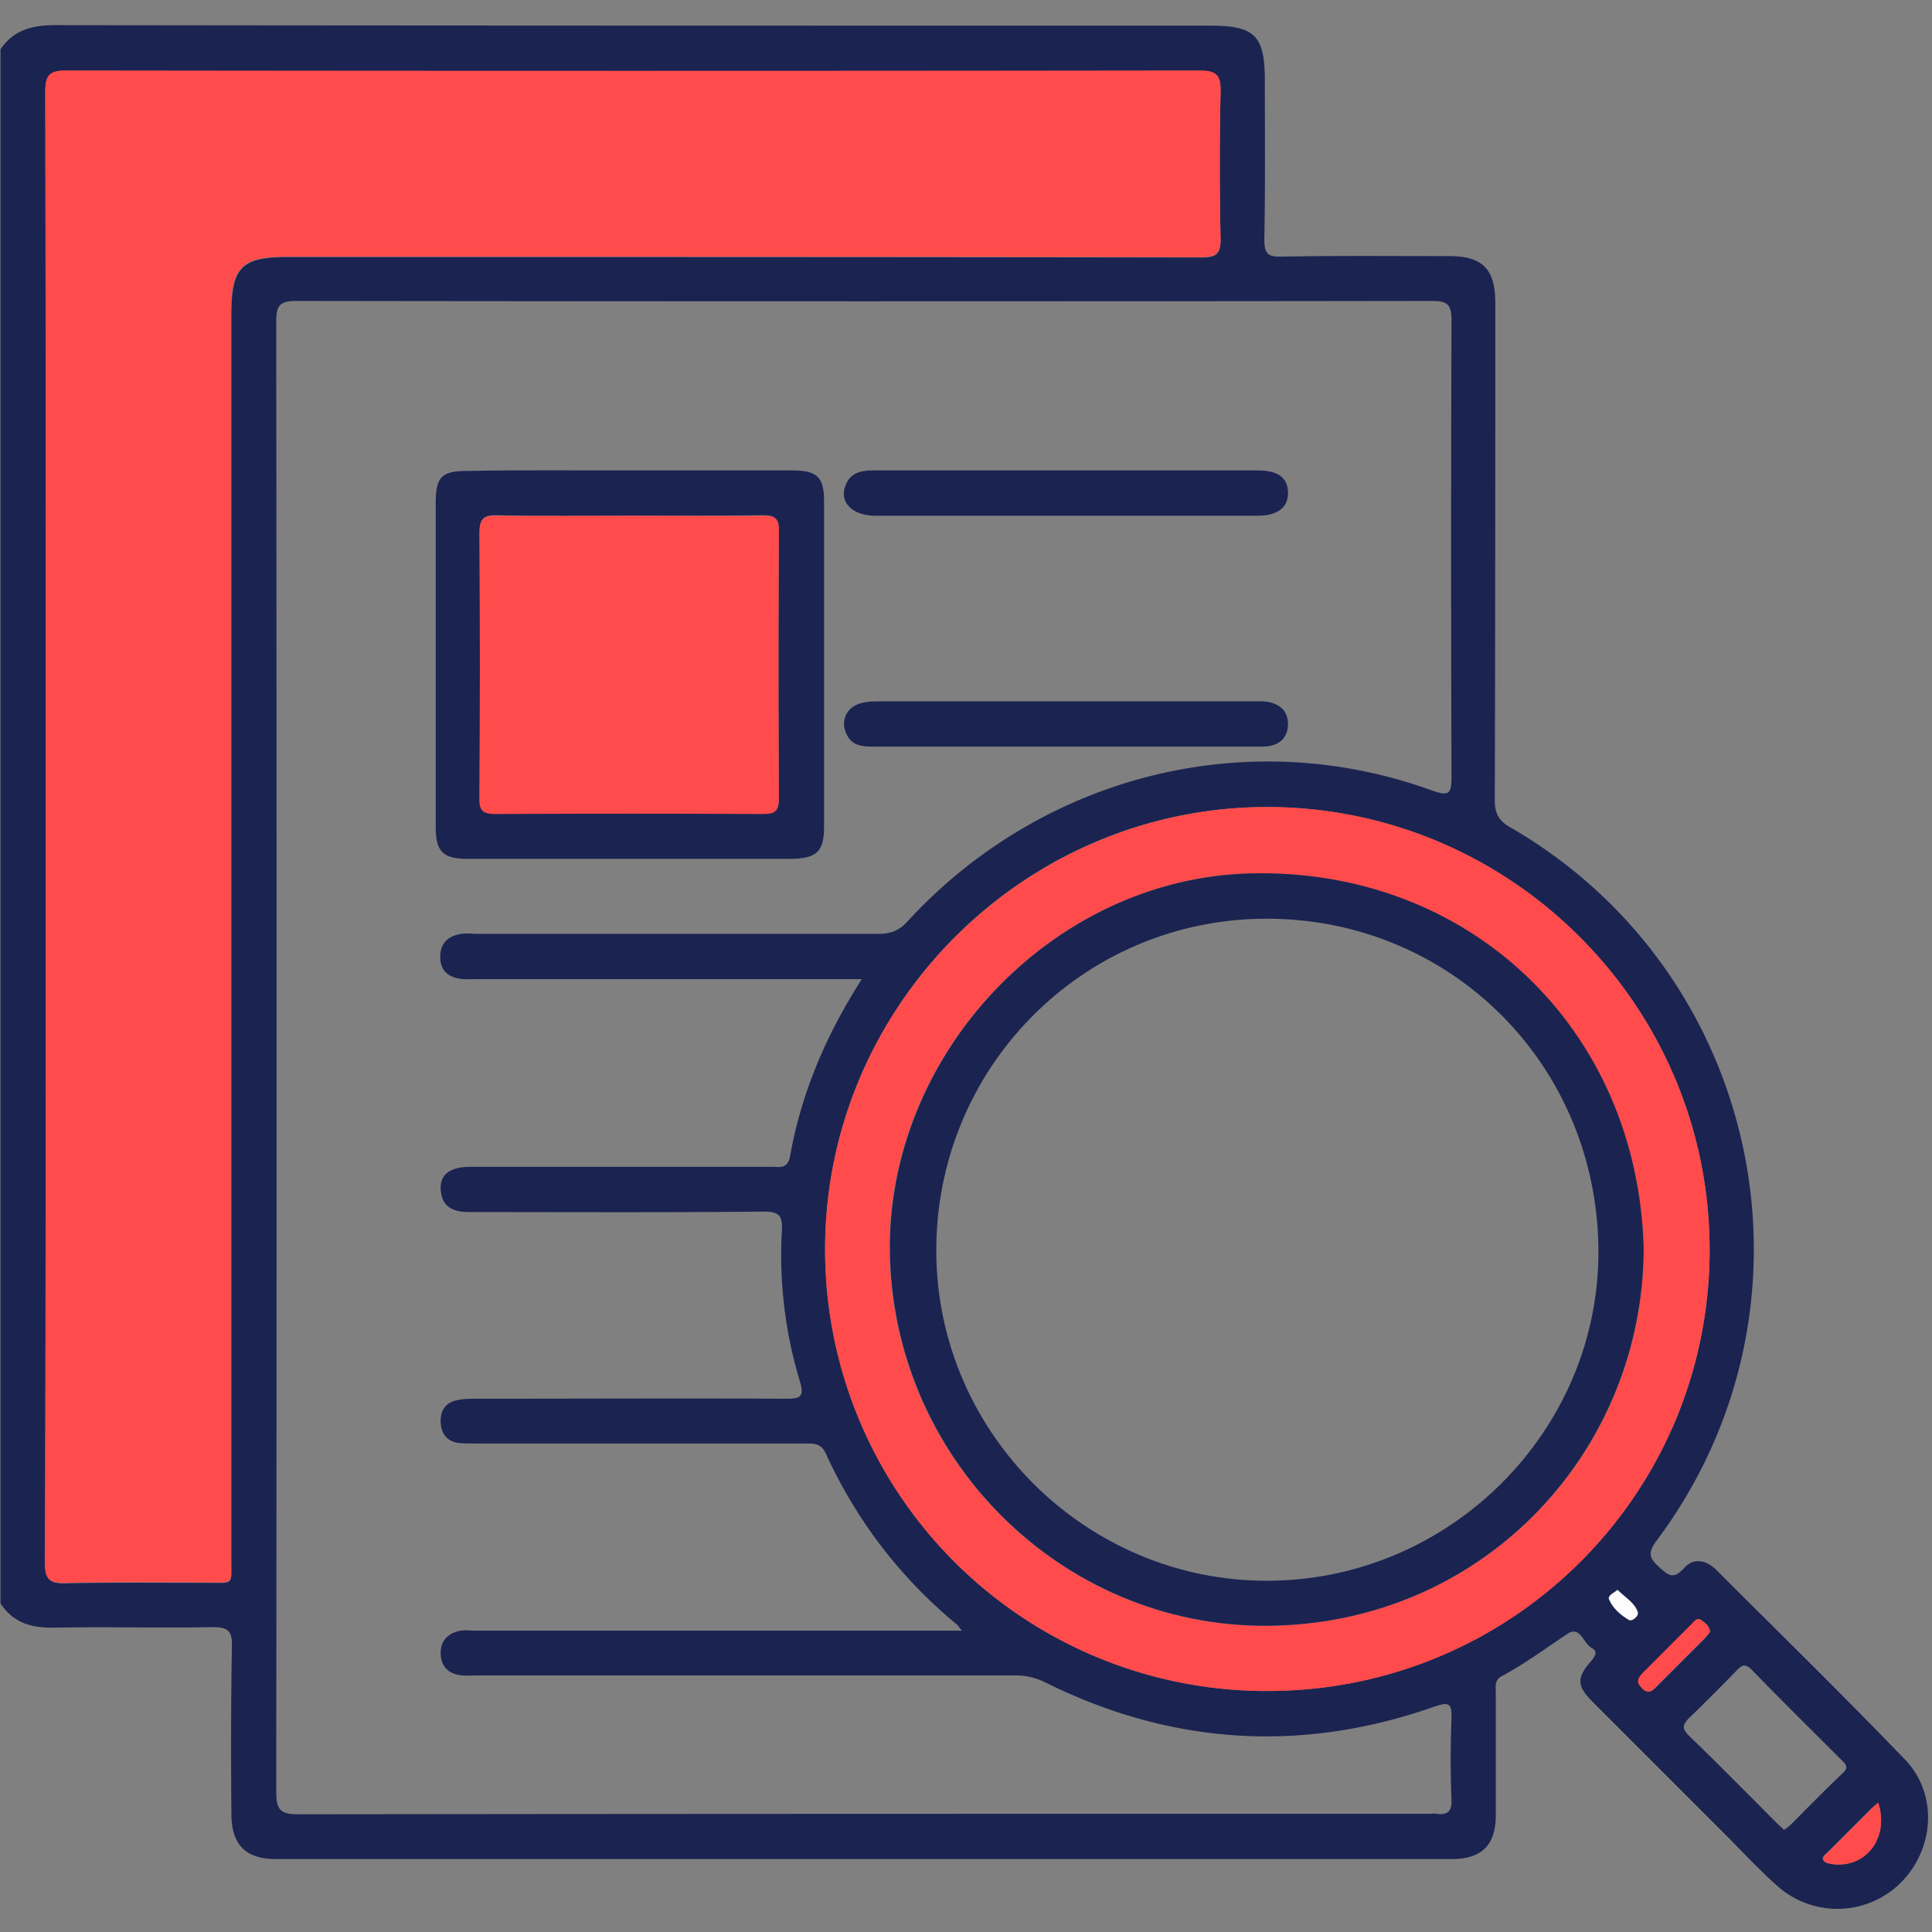 <svg xmlns="http://www.w3.org/2000/svg" width="50" height="50" fill="none"><rect width="100%" height="100%" fill="#808080" stroke="none"/><g clip-path="url(#a)"><path fill="#1B2351" d="M.013 1.276C.35.782.82.651 1.419.651c9.96.013 19.935.013 29.896.013 1.172 0 1.419.26 1.419 1.433 0 1.367.013 2.734-.013 4.088 0 .352.065.469.443.456 1.445-.026 2.89-.013 4.336-.013.872 0 1.198.338 1.198 1.21 0 4.285 0 8.569-.013 12.865 0 .352.104.547.416.717 6.537 3.789 8.295 12.422 3.763 18.463-.221.3-.182.443.065.664.235.209.365.352.651.04.235-.274.56-.222.82.025 1.641 1.64 3.308 3.268 4.91 4.935.846.886.755 2.305-.118 3.177a2.33 2.33 0 0 1-3.216.065c-.481-.43-.924-.911-1.38-1.367l-3.372-3.372c-.417-.417-.43-.625-.04-1.068.118-.143.17-.247 0-.338-.208-.118-.286-.573-.611-.365-.573.378-1.107.781-1.72 1.107-.181.104-.142.273-.142.43v3.163c0 .769-.365 1.133-1.133 1.133H7.135c-.768 0-1.133-.364-1.146-1.133-.013-1.458-.013-2.916.013-4.387.013-.391-.117-.482-.495-.482-1.367.026-2.734-.013-4.088.013-.599.013-1.068-.117-1.406-.625zM22.304 25.34h-9.973c-.144 0-.3.013-.443-.013-.313-.052-.495-.235-.495-.56s.17-.52.482-.586c.156-.04.325-.013.481-.013h10.378c.313 0 .534-.078.755-.326 3.49-3.789 8.802-5.117 13.568-3.385.417.143.508.117.508-.338q-.02-5.919 0-11.836c0-.417-.117-.495-.521-.495q-14.687.02-29.375 0c-.456 0-.52.143-.52.547q.018 19.023 0 38.046c0 .495.142.573.598.573 9.74-.013 19.48-.013 29.232-.013.065 0 .13-.013.195 0 .287.04.404-.065.39-.364a28 28 0 0 1 0-2.096c.014-.404-.064-.443-.442-.313-3.45 1.21-6.823.99-10.091-.638a1.7 1.7 0 0 0-.742-.17H12.356c-.156 0-.325.014-.481-.012-.287-.052-.456-.235-.47-.534-.012-.326.157-.521.457-.6.143-.038.286-.012.442-.012h12.592c-.092-.104-.105-.143-.144-.17a12.3 12.3 0 0 1-3.372-4.4c-.13-.287-.313-.274-.547-.274h-8.477c-.156 0-.325 0-.481-.013-.3-.039-.456-.234-.47-.534-.012-.3.118-.508.418-.573.169-.039.351-.039.533-.039 2.67 0 5.326-.013 7.995 0 .365 0 .469-.052.352-.443a11.3 11.3 0 0 1-.469-3.893c.026-.416-.078-.507-.482-.507-2.539.026-5.065.012-7.604.012-.403 0-.716-.117-.742-.585-.026-.378.234-.573.716-.586h7.839c.195 0 .416.065.481-.248.287-1.627.912-3.125 1.862-4.61m-21.12-3.945c0 6.354 0 12.695-.012 19.049 0 .43.104.547.533.534 1.211-.026 2.435-.013 3.66-.013.702 0 .624.078.624-.625V8.15c0-1.237.26-1.497 1.472-1.497 7.877 0 15.742 0 23.62.013.403 0 .52-.091.507-.508q-.039-1.875 0-3.75c.013-.43-.078-.573-.547-.573-9.778.013-19.544.013-29.323 0-.468-.013-.546.143-.546.56.013 6.328.013 12.67.013 18.998m31.602 22.37c6.328 0 11.445-5.079 11.459-11.394S39.127 20.9 32.812 20.886c-6.289-.013-11.445 5.13-11.458 11.419a11.42 11.42 0 0 0 11.432 11.458m13.386 3.593c.052-.039.117-.078.156-.117.455-.456.911-.925 1.38-1.367.143-.143.052-.222-.04-.313-.78-.781-1.562-1.55-2.33-2.343-.156-.157-.247-.144-.39.013-.404.416-.82.833-1.237 1.237-.183.182-.17.286 0 .455.768.742 1.523 1.51 2.278 2.266.052.052.117.104.183.17m2.434-.703c-.09.078-.156.13-.208.182l-1.094 1.094c-.065.065-.182.13-.104.234.04.053.143.066.208.078.873.118 1.498-.677 1.198-1.588m-4.349-4.427c-.026-.156-.117-.221-.208-.287-.13-.104-.208.04-.273.105-.417.403-.82.82-1.237 1.237-.13.13-.209.22-.04.403.183.182.274.065.391-.052l1.237-1.237c.04-.052.091-.117.13-.17m-2.395-1.08c-.092.077-.26.142-.209.233.092.235.3.417.521.534.078.04.248-.09.221-.195-.09-.247-.351-.377-.533-.573"/><path fill="#FF4B4B" d="M1.184 21.394c0-6.329 0-12.67-.013-18.998 0-.43.078-.573.547-.573 9.779.013 19.544.013 29.323 0 .469 0 .56.143.547.573q-.039 1.875 0 3.75c.013.417-.117.508-.508.508-7.877-.013-15.755-.013-23.633-.013-1.21 0-1.471.26-1.471 1.497v32.188c0 .703.091.625-.625.625-1.224 0-2.435-.013-3.659.013-.43.013-.534-.104-.534-.534.026-6.341.026-12.695.026-19.036M32.786 43.763a11.42 11.42 0 0 1-11.433-11.458c.014-6.276 5.17-11.42 11.459-11.42 6.315.014 11.445 5.17 11.432 11.485s-5.13 11.406-11.458 11.393m9.752-11.458c-.169-5.69-4.53-9.844-10.195-9.7-5.13.13-9.453 4.726-9.323 9.908.143 5.404 4.636 9.727 10.013 9.558 5.482-.157 9.505-4.584 9.505-9.766M48.607 46.654c.3.912-.326 1.706-1.185 1.589-.078-.013-.17-.026-.209-.078-.078-.105.04-.17.105-.235l1.093-1.093c.04-.053.105-.105.196-.183M44.258 42.227c-.04.052-.079.117-.144.169l-1.237 1.237c-.117.117-.221.234-.39.052-.17-.17-.078-.274.039-.404l1.237-1.237c.078-.065.143-.208.273-.104.091.065.195.13.221.287"/><path fill="#FCFCFD" d="M41.862 41.147c.182.182.443.325.52.585.027.092-.142.235-.22.196-.222-.13-.417-.3-.521-.534-.04-.104.13-.17.22-.247"/><path fill="#1B2351" d="M16.314 12.175h4.193c.638 0 .82.17.82.794v8.425c0 .65-.195.82-.846.833H12.11c-.651 0-.834-.182-.834-.833v-8.372c0-.69.157-.834.82-.834 1.394-.026 2.813-.013 4.22-.013m.014 1.172c-1.16 0-2.305.013-3.451-.013-.365-.013-.469.091-.469.456.013 2.278.013 4.544 0 6.823 0 .325.065.455.417.442q3.458-.02 6.914 0c.325 0 .417-.09.417-.403q-.02-3.458 0-6.914c0-.339-.118-.404-.417-.404-1.133.013-2.279.013-3.411.013M27.591 19.323h-4.974c-.286 0-.56-.013-.703-.312-.17-.326-.026-.703.352-.808.169-.052.351-.052.534-.052h9.882c.391.026.664.209.651.625-.026.391-.3.547-.677.547h-5.065M27.63 12.175h4.922c.534 0 .781.195.781.586 0 .377-.273.586-.794.586h-9.883c-.586 0-.937-.339-.781-.768.117-.326.378-.404.703-.404zM42.538 32.305c-.013 5.182-4.023 9.596-9.492 9.765-5.377.17-9.87-4.153-10.013-9.557-.13-5.182 4.18-9.779 9.323-9.909 5.664-.143 10.026 4.01 10.182 9.7m-1.171.052c-.027-4.805-3.829-8.594-8.607-8.58-4.753.012-8.568 3.88-8.529 8.658.04 4.674 3.893 8.49 8.58 8.476 4.714-.013 8.581-3.88 8.556-8.554"/><path fill="#FF4B4B" d="M16.328 13.347c1.133 0 2.279.013 3.412 0 .312 0 .43.065.416.403q-.02 3.458 0 6.915c0 .325-.091.403-.416.403q-3.457-.02-6.915 0c-.364 0-.43-.117-.416-.443a592 592 0 0 0 0-6.822c0-.365.09-.47.468-.456 1.146.013 2.305 0 3.451 0"/></g><defs><clipPath id="a"><path fill="#fff" d="M0 0h50v50H0z"/></clipPath></defs></svg>